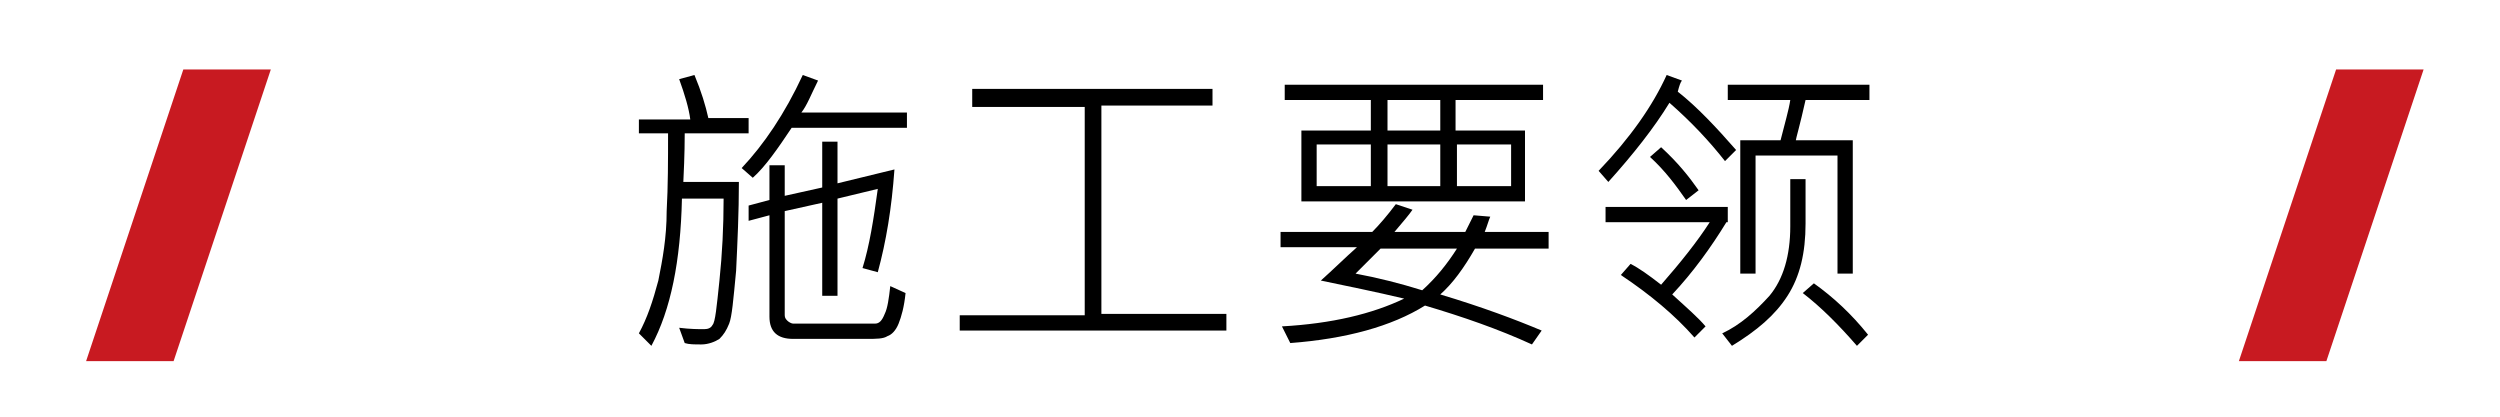 <?xml version="1.0" encoding="utf-8"?>
<!-- Generator: Adobe Illustrator 22.0.1, SVG Export Plug-In . SVG Version: 6.00 Build 0)  -->
<svg version="1.1" id="圖層_1" xmlns="http://www.w3.org/2000/svg" xmlns:xlink="http://www.w3.org/1999/xlink" x="0px" y="0px"
	 width="180px" height="30px" viewBox="0 0 180 30" style="enable-background:new 0 0 180 30;" xml:space="preserve">
<style type="text/css">
	.st0{fill:#C81A21;}
</style>
<g>
	<path d="M53.8,9.6h-4.5c0,0.3,0,1.5-0.1,3.5h4c0,2.2-0.1,4.3-0.2,6.4c-0.2,2.1-0.3,3.3-0.5,3.8s-0.4,0.8-0.7,1.1
		c-0.3,0.2-0.8,0.4-1.3,0.4c-0.5,0-0.9,0-1.2-0.1l-0.4-1.1c0.8,0.1,1.4,0.1,1.8,0.1c0.3,0,0.5-0.1,0.6-0.3c0.2-0.2,0.3-1.3,0.5-3.2
		c0.2-1.9,0.3-3.9,0.3-5.9h-3c-0.1,4.5-0.8,8-2.2,10.6L46,24c0.6-1.1,1-2.3,1.4-3.8c0.3-1.5,0.6-3.1,0.6-5c0.1-1.8,0.1-3.7,0.1-5.6
		H46v-1h3.7c-0.1-0.8-0.4-1.8-0.8-2.9l1.1-0.3c0.5,1.2,0.8,2.2,1,3.1h2.9V9.6z M65.2,9.2H57c-1,1.5-1.9,2.8-2.8,3.6l-0.8-0.7
		c1.6-1.7,3.1-3.9,4.4-6.7l1.1,0.4c-0.5,1-0.8,1.8-1.2,2.3h7.6V9.2z M65.2,21.1c-0.1,1-0.3,1.7-0.5,2.2c-0.2,0.5-0.5,0.8-0.8,0.9
		c-0.3,0.2-0.8,0.2-1.5,0.2h-5.3c-1.1,0-1.7-0.5-1.7-1.6v-7.3l-1.5,0.4l0-1.1l1.5-0.4v-2.5h1.1v2.2l2.7-0.6v-3.3h1.1v3l4.1-1
		c-0.2,2.8-0.6,5.2-1.2,7.4l-1.1-0.3c0.5-1.6,0.8-3.5,1.1-5.7l-2.9,0.7v7h-1.1v-6.7l-2.7,0.6v7.5c0,0.2,0.1,0.3,0.2,0.4
		c0.1,0.1,0.3,0.2,0.4,0.2H63c0.3,0,0.5-0.2,0.7-0.7c0.2-0.4,0.3-1.1,0.4-2L65.2,21.1z"/>
	<path d="M88.3,23.8H69.1v-1.1h9v-15H70V6.4h17.3v1.2h-8v15h9V23.8z"/>
	<path d="M111.3,17.9h-5.1c-0.8,1.4-1.6,2.5-2.5,3.3c3,0.9,5.4,1.8,7.3,2.6l-0.7,1c-2.4-1.1-5-2-7.7-2.8c-2.4,1.5-5.7,2.4-9.7,2.7
		l-0.6-1.2c3.6-0.2,6.5-0.9,8.8-2c-2.1-0.5-4.1-0.9-6-1.3c0.9-0.8,1.7-1.6,2.6-2.4h-5.5v-1.1h6.6c0.5-0.5,1.1-1.2,1.7-2l1.2,0.4
		c-0.2,0.3-0.7,0.9-1.3,1.6h5.1c0.1-0.2,0.3-0.6,0.6-1.2l1.2,0.1c-0.1,0.2-0.2,0.6-0.4,1.1h4.6V17.9z M111.1,7.2h-6.3v2.2h5v5.1
		H93.7V9.4h5V7.2h-6.2V6.1h18.6V7.2z M98.7,13.4v-3h-3.9v3H98.7z M104.9,17.9h-5.5c-0.6,0.6-1.2,1.2-1.8,1.8
		c1.6,0.3,3.2,0.7,4.8,1.2C103.4,20,104.2,19,104.9,17.9z M103.7,9.4V7.2h-3.8v2.2H103.7z M103.7,13.4v-3h-3.8v3H103.7z M108.8,13.4
		v-3h-3.9v3H108.8z"/>
	<path d="M125,10.8l-0.8,0.8c-1.1-1.4-2.4-2.8-4-4.2c-1.1,1.8-2.6,3.7-4.4,5.7l-0.7-0.8c2.3-2.4,3.9-4.7,4.9-6.9l1.1,0.4
		c-0.1,0.1-0.2,0.4-0.3,0.8C122.2,7.7,123.6,9.2,125,10.8z M124.3,16c-1.1,1.8-2.4,3.6-3.9,5.2c1.1,1,1.9,1.7,2.4,2.3l-0.8,0.8
		c-1.4-1.6-3.2-3.1-5.3-4.5l0.7-0.8c0.6,0.3,1.3,0.8,2.2,1.5c1.4-1.6,2.6-3.1,3.5-4.5h-7.5v-1.1h8.8V16z M122.3,13.7l-0.9,0.7
		c-0.7-1-1.5-2.1-2.6-3.1l0.8-0.7C120.8,11.7,121.6,12.7,122.3,13.7z M130,16.1c0,2.1-0.4,3.8-1.3,5.2c-0.9,1.4-2.2,2.5-4,3.6
		l-0.7-0.9c1.3-0.6,2.4-1.6,3.4-2.7c1-1.2,1.5-2.9,1.5-5v-3.4l1.1,0V16.1z M134.5,7.2h-4.5c-0.4,1.8-0.7,2.8-0.7,2.9h4.1v9.6h-1.1
		v-8.5h-5.9v8.5h-1.1v-9.6h2.9c0.3-1.2,0.6-2.2,0.7-2.9h-4.5V6.1h10.2V7.2z M134.5,24.1l-0.8,0.8c-1.3-1.5-2.6-2.8-3.9-3.8l0.8-0.7
		C132,21.4,133.3,22.6,134.5,24.1z"/>
</g>
<g>
	<polygon class="st0" points="13.2,5 6.2,26 12.5,26 19.5,5 	"/>
	<polygon class="st0" points="168.2,5 161.2,26 167.5,26 174.5,5 	"/>
</g>
</svg>
